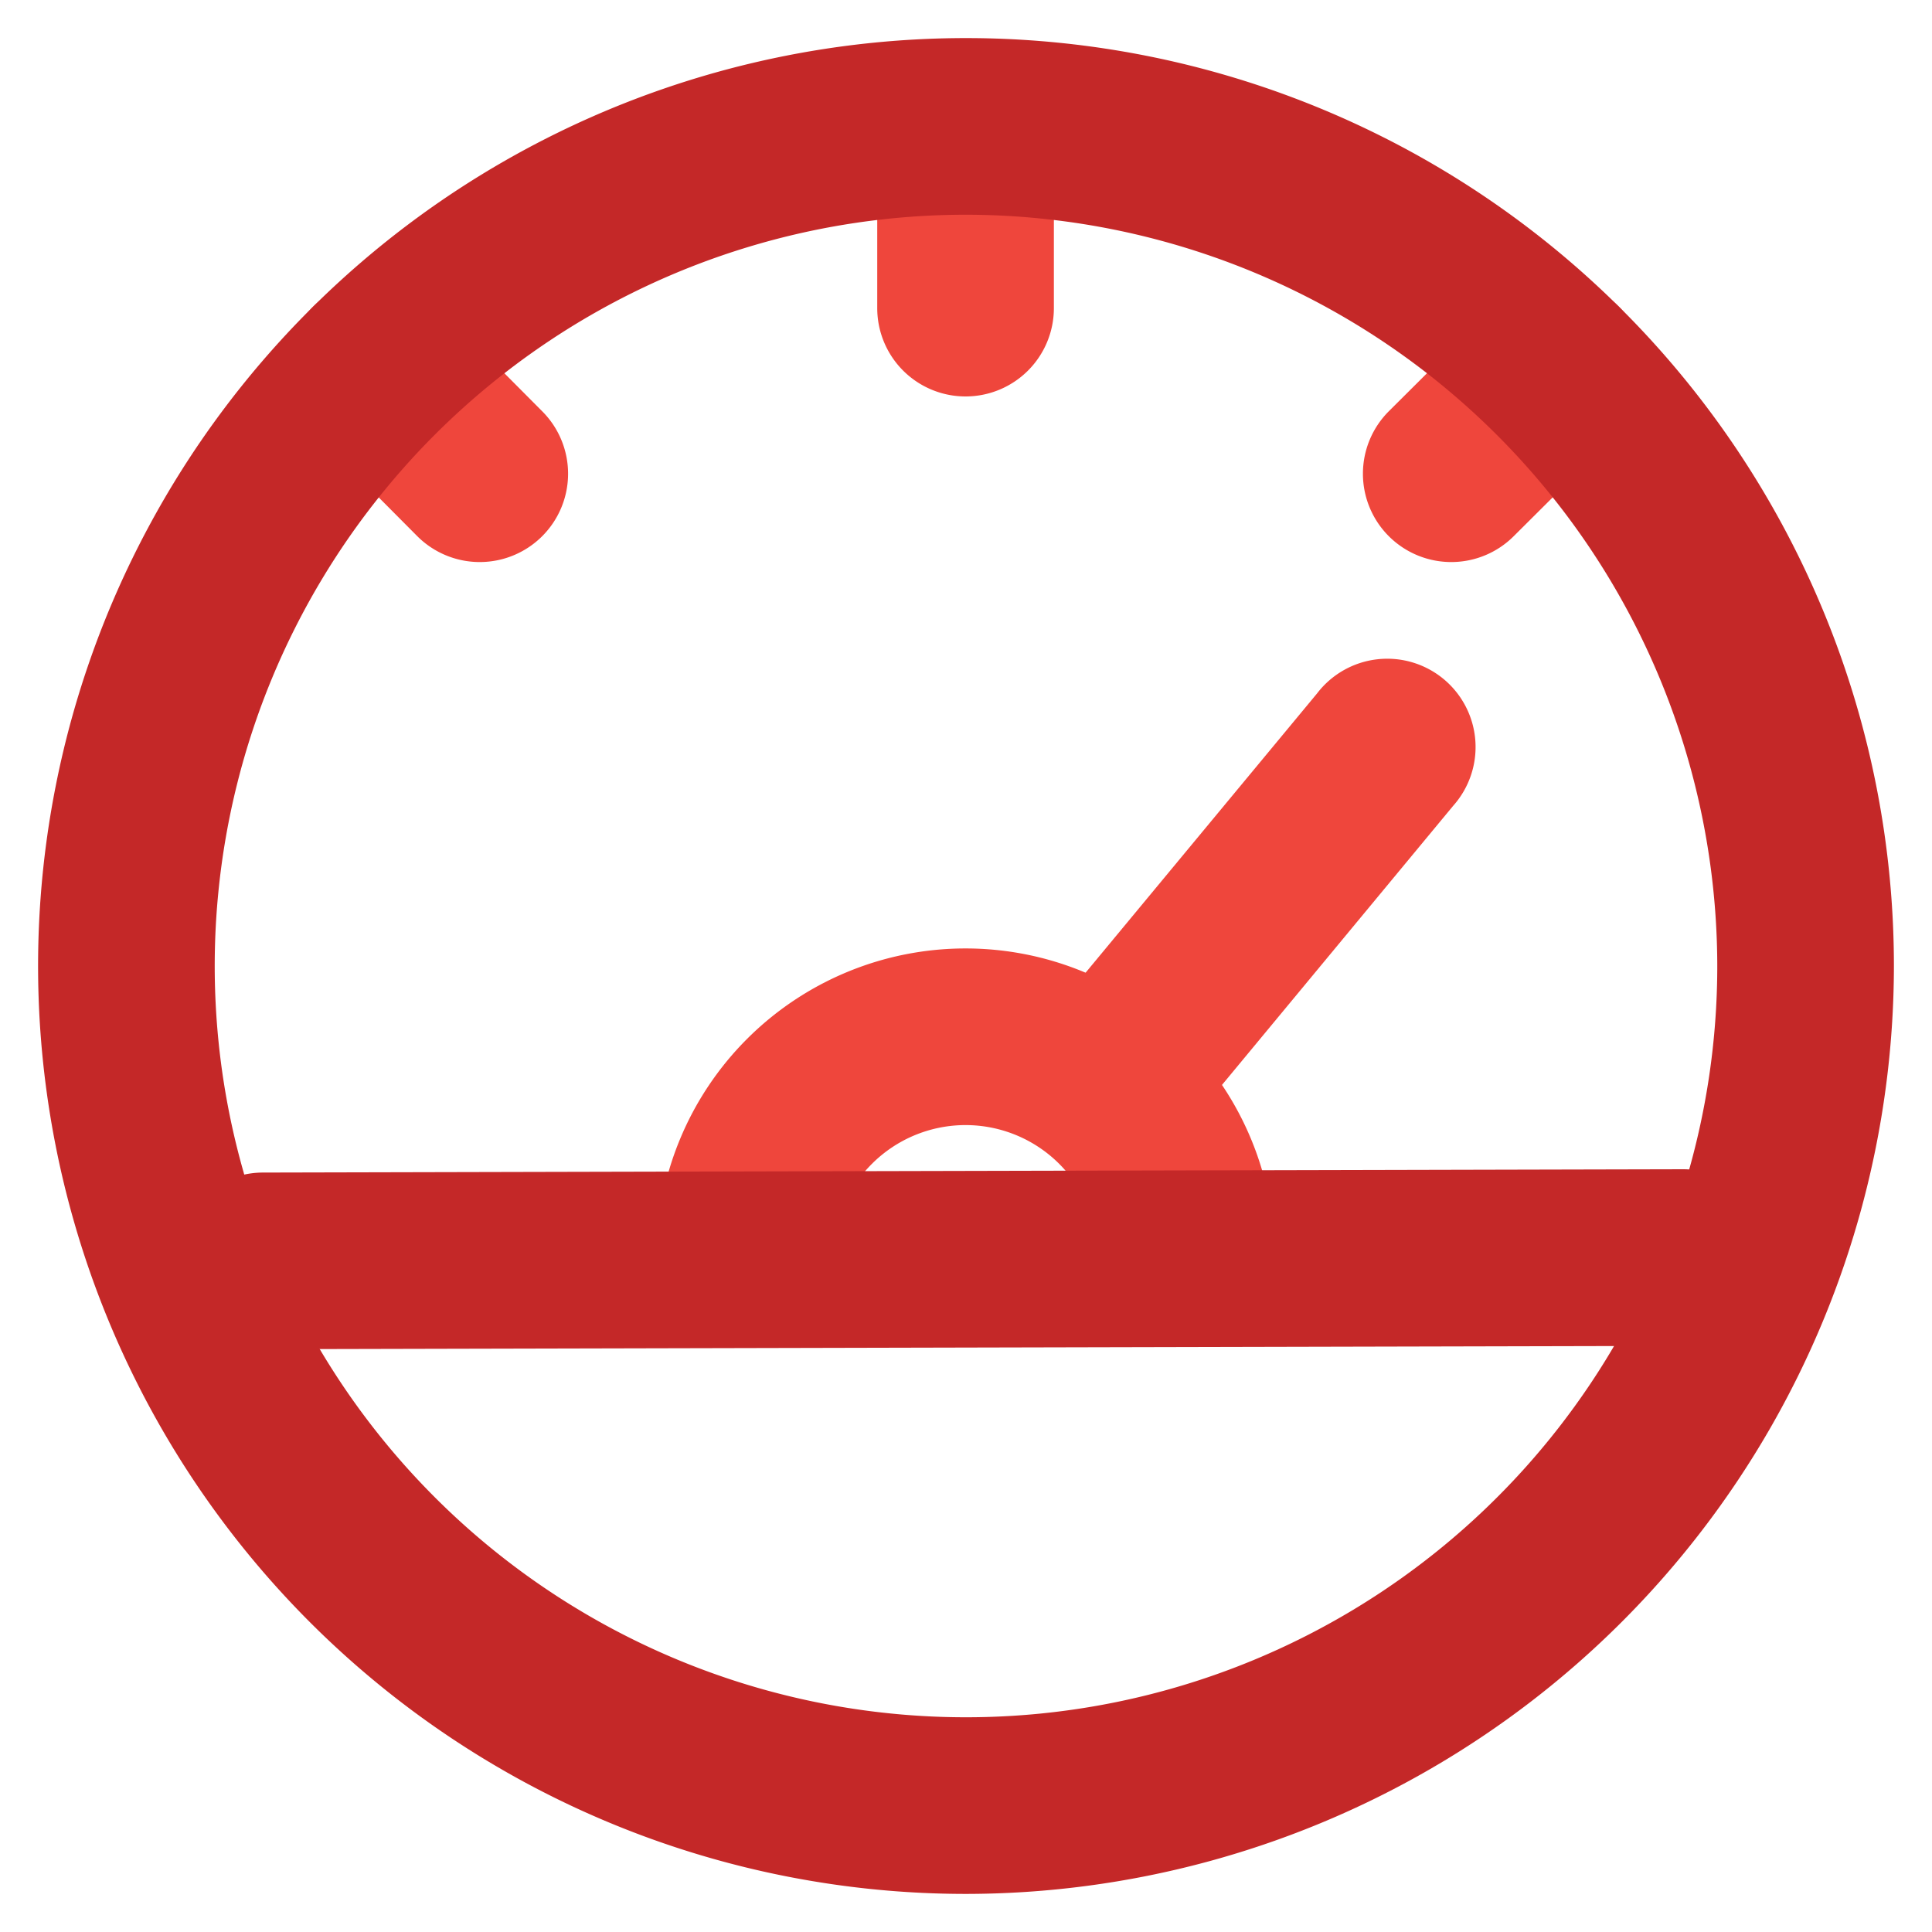 <svg id="Layer_1" data-name="Layer 1" xmlns="http://www.w3.org/2000/svg" viewBox="0 0 175 175"><defs><style>.cls-1{fill:#ef463c;}.cls-2{fill:#c42828;}</style></defs><g id="Speed"><path class="cls-1" d="M102.59,103.5a8,8,0,0,1-6.15-13.11L119.3,62.81A8,8,0,1,1,131.62,73L108.76,100.6A8,8,0,0,1,102.59,103.5Z"/><path class="cls-1" d="M107.46,121.91a8,8,0,0,1-8-8,12,12,0,0,0-24,0,8,8,0,0,1-16,0,28,28,0,0,1,56,0A8,8,0,0,1,107.46,121.91Z"/><path class="cls-2" d="M23.83,122.21a8,8,0,0,1,0-16l128.63-.3h0a8,8,0,0,1,0,16l-128.62.3Z"/><path class="cls-1" d="M43.46,50.91a8,8,0,0,1-5.68-2.36l-9.43-9.48A8,8,0,0,1,39.7,27.79l9.43,9.48a8,8,0,0,1-5.67,13.64Z"/><path class="cls-1" d="M87.46,35.91h0a8,8,0,0,1-8-8l0-15.46a8,8,0,0,1,8-8h0a8,8,0,0,1,8,8l0,15.47A8,8,0,0,1,87.46,35.91Z"/><path class="cls-1" d="M131.46,50.91a8,8,0,0,1-5.65-13.67l9.52-9.48A8,8,0,0,1,146.62,39.1l-9.52,9.48A8,8,0,0,1,131.46,50.91Z"/><path class="cls-2" d="M87.5,171.55A84.05,84.05,0,1,1,171.55,87.5,84.14,84.14,0,0,1,87.5,171.55Zm0-152.1A68.05,68.05,0,1,0,155.55,87.5,68.13,68.13,0,0,0,87.5,19.45Z"/></g></svg>